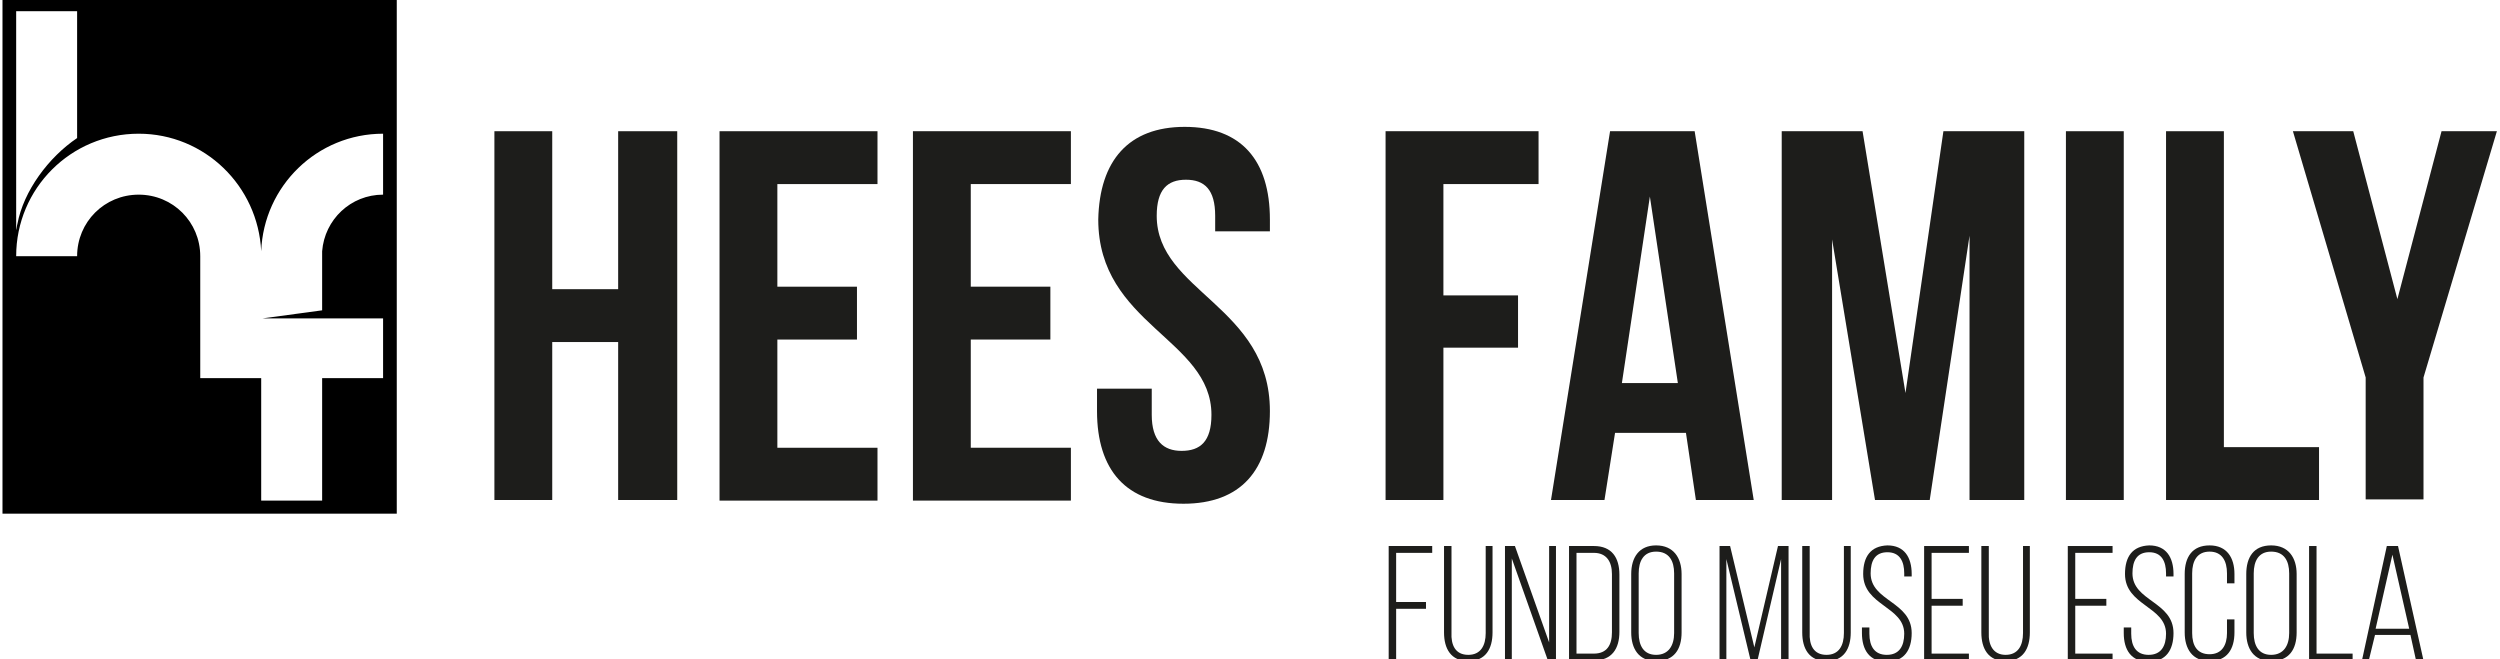 <?xml version="1.0" encoding="UTF-8"?>
<!-- Generator: Adobe Illustrator 28.3.0, SVG Export Plug-In . SVG Version: 6.00 Build 0)  -->
<svg xmlns="http://www.w3.org/2000/svg" xmlns:xlink="http://www.w3.org/1999/xlink" version="1.1" id="Camada_1" x="0px" y="0px" viewBox="0 0 402 106" style="enable-background:new 0 0 402 106;" xml:space="preserve">
<style type="text/css">
	.st0{fill:#1D1D1B;}
</style>
<g>
	<path d="M0.4-0.4v83h63.4v-83H0.4z M2.6,21.5V1.8h9.8v19.7v1c0-0.2,0-0.3,0-0.3C7.8,25.3,3.8,30.7,2.8,36c-0.1,0.3-0.1,0.7-0.2,1   V21.5z M61.6,60.8h-9.8v19.7h-9.8V60.8h-9.8V41.2h0c0-5.5-4.4-9.9-9.9-9.9c-5.5,0-9.9,4.4-9.9,9.9H2.6c0-10.9,8.8-19.7,19.7-19.7   c10.6,0,19.2,8.4,19.7,18.9h0c0.4-10.5,9-18.9,19.6-18.9v9.8c-5.2,0-9.4,4-9.8,9.1h0v9.5l-9.6,1.3h19.4V60.8z"></path>
	<g>
		<path class="st0" d="M79.5,80.4V21.1h9.3v25.4h10.6V21.1h9.5v59.3h-9.5V55H88.8v25.4H79.5z"></path>
		<path class="st0" d="M137.8,46.1v8.5H125v17.4h16.1v8.5h-25.4V21.1h25.4v8.5H125v16.5H137.8z"></path>
		<path class="st0" d="M168.9,46.1v8.5h-12.8v17.4h16.1v8.5h-25.4V21.1h25.4v8.5h-16.1v16.5H168.9z"></path>
		<path class="st0" d="M190.5,20.4c9.1,0,13.7,5.4,13.7,14.9v1.9h-8.8v-2.5c0-4.2-1.7-5.8-4.7-5.8c-3,0-4.7,1.6-4.7,5.8    c0,12.2,18.2,14.5,18.2,31.4c0,9.5-4.7,14.9-13.9,14.9s-13.9-5.4-13.9-14.9v-3.6h8.8v4.2c0,4.2,1.9,5.8,4.8,5.8    c3,0,4.8-1.5,4.8-5.8c0-12.2-18.2-14.5-18.2-31.4C176.8,25.8,181.5,20.4,190.5,20.4z"></path>
		<path class="st0" d="M244.1,47.4v8.5h-12v24.5h-9.3V21.1h24.6v8.5h-15.3v17.9H244.1z"></path>
		<path class="st0" d="M272.7,80.4l-1.6-10.8h-11.4L258,80.4h-8.6l9.5-59.3h13.6l9.5,59.3H272.7z M269.8,61.6l-4.5-30l-4.5,30H269.8    z"></path>
		<path class="st0" d="M312.5,21.1h13v59.3h-8.8V37.9l-6.4,42.5h-8.8l-6.9-41.9v41.9h-8.1V21.1h13l6.9,42.1L312.5,21.1z"></path>
		<path class="st0" d="M341.5,21.1v59.3h-9.3V21.1H341.5z"></path>
		<path class="st0" d="M357.6,21.1v50.8h15.3v8.5h-24.6V21.1H357.6z"></path>
		<path class="st0" d="M368.7,21.1h9.7l7.1,27l7.1-27h8.9l-11.8,39.6v19.6h-9.3V60.7L368.7,21.1z"></path>
	</g>
	<g>
		<path class="st0" d="M229.3,97.9h-4.8v8.3h-1.2V87.8h7v1.1h-5.8v7.9h4.8V97.9z"></path>
		<path class="st0" d="M236.1,105.3c2,0,2.8-1.5,2.8-3.5V87.8h1.1v13.9c0,2.6-1.1,4.6-3.9,4.6c-2.8,0-3.9-2-3.9-4.6V87.8h1.2v13.9    C233.3,103.7,234,105.3,236.1,105.3z"></path>
		<path class="st0" d="M242,106.2V87.8h1.6l5.5,15.5V87.8h1.1v18.4h-1.3l-5.8-16.4v16.4H242z"></path>
		<path class="st0" d="M260.4,92.4v9.2c0,2.7-1.2,4.6-4.1,4.6h-4V87.8h4C259.2,87.8,260.4,89.7,260.4,92.4z M259.2,101.7v-9.4    c0-2-0.9-3.4-2.9-3.4h-2.8v16.2h2.8C258.4,105.1,259.2,103.7,259.2,101.7z"></path>
		<path class="st0" d="M266.3,87.7c2.8,0,4.1,2,4.1,4.6v9.4c0,2.7-1.2,4.6-4.1,4.6c-2.8,0-4-2-4-4.6v-9.4    C262.3,89.6,263.6,87.7,266.3,87.7z M266.3,105.3c2,0,2.9-1.5,2.9-3.5v-9.6c0-2-0.8-3.5-2.9-3.5c-2,0-2.8,1.5-2.8,3.5v9.6    C263.5,103.8,264.3,105.3,266.3,105.3z"></path>
		<path class="st0" d="M281.5,106.2l-3.9-16.3v16.3h-1.1V87.8h1.7l3.9,16.3l3.8-16.3h1.7v18.4h-1.2V89.9l-3.8,16.3H281.5z"></path>
		<path class="st0" d="M293.7,105.3c2,0,2.8-1.5,2.8-3.5V87.8h1.1v13.9c0,2.6-1.1,4.6-3.9,4.6c-2.8,0-3.9-2-3.9-4.6V87.8h1.2v13.9    C290.9,103.7,291.6,105.3,293.7,105.3z"></path>
		<path class="st0" d="M307.4,92.3v0.4h-1.2v-0.5c0-1.9-0.7-3.4-2.7-3.4c-2,0-2.7,1.4-2.7,3.4c0,4.5,6.6,4.5,6.6,9.6    c0,2.7-1.2,4.6-4,4.6s-4-1.9-4-4.6v-0.9h1.2v1c0,2,0.8,3.4,2.8,3.4s2.8-1.4,2.8-3.4c0-4.4-6.6-4.5-6.6-9.6c0-2.8,1.2-4.5,3.9-4.6    C306.2,87.7,307.4,89.6,307.4,92.3z"></path>
		<path class="st0" d="M315.6,97.4h-5v7.7h6v1.1h-7.2V87.8h7.2v1.1h-6v7.4h5V97.4z"></path>
		<path class="st0" d="M322.5,105.3c2,0,2.8-1.5,2.8-3.5V87.8h1.1v13.9c0,2.6-1.1,4.6-3.9,4.6c-2.8,0-3.9-2-3.9-4.6V87.8h1.2v13.9    C319.7,103.7,320.5,105.3,322.5,105.3z"></path>
		<path class="st0" d="M338.7,97.4h-5v7.7h6v1.1h-7.2V87.8h7.2v1.1h-6v7.4h5V97.4z"></path>
		<path class="st0" d="M349.5,92.3v0.4h-1.2v-0.5c0-1.9-0.7-3.4-2.7-3.4c-2,0-2.7,1.4-2.7,3.4c0,4.5,6.6,4.5,6.6,9.6    c0,2.7-1.2,4.6-4,4.6c-2.8,0-4-1.9-4-4.6v-0.9h1.2v1c0,2,0.8,3.4,2.8,3.4c2,0,2.8-1.4,2.8-3.4c0-4.4-6.6-4.5-6.6-9.6    c0-2.8,1.2-4.5,3.9-4.6C348.3,87.7,349.5,89.6,349.5,92.3z"></path>
		<path class="st0" d="M359.3,92.3v1.5h-1.2v-1.6c0-2-0.8-3.5-2.8-3.5c-2,0-2.8,1.5-2.8,3.5v9.6c0,2,0.8,3.4,2.8,3.4    c2,0,2.8-1.5,2.8-3.4v-2.2h1.2v2.1c0,2.7-1.2,4.6-4,4.6c-2.8,0-4-2-4-4.6v-9.4c0-2.7,1.2-4.6,4-4.6    C358.1,87.7,359.3,89.7,359.3,92.3z"></path>
		<path class="st0" d="M365.2,87.7c2.8,0,4.1,2,4.1,4.6v9.4c0,2.7-1.2,4.6-4.1,4.6c-2.8,0-4-2-4-4.6v-9.4    C361.2,89.6,362.4,87.7,365.2,87.7z M365.2,105.3c2,0,2.9-1.5,2.9-3.5v-9.6c0-2-0.8-3.5-2.9-3.5c-2,0-2.8,1.5-2.8,3.5v9.6    C362.4,103.8,363.2,105.3,365.2,105.3z"></path>
		<path class="st0" d="M371.3,87.8h1.2v17.3h5.8v1.1h-7V87.8z"></path>
		<path class="st0" d="M380.9,106.2h-1.1l4-18.4h1.8l4.1,18.4h-1.2l-0.9-4.1h-5.7L380.9,106.2z M387.4,101.1l-2.7-11.9l-2.7,11.9    H387.4z"></path>
	</g>
</g>
</svg>
